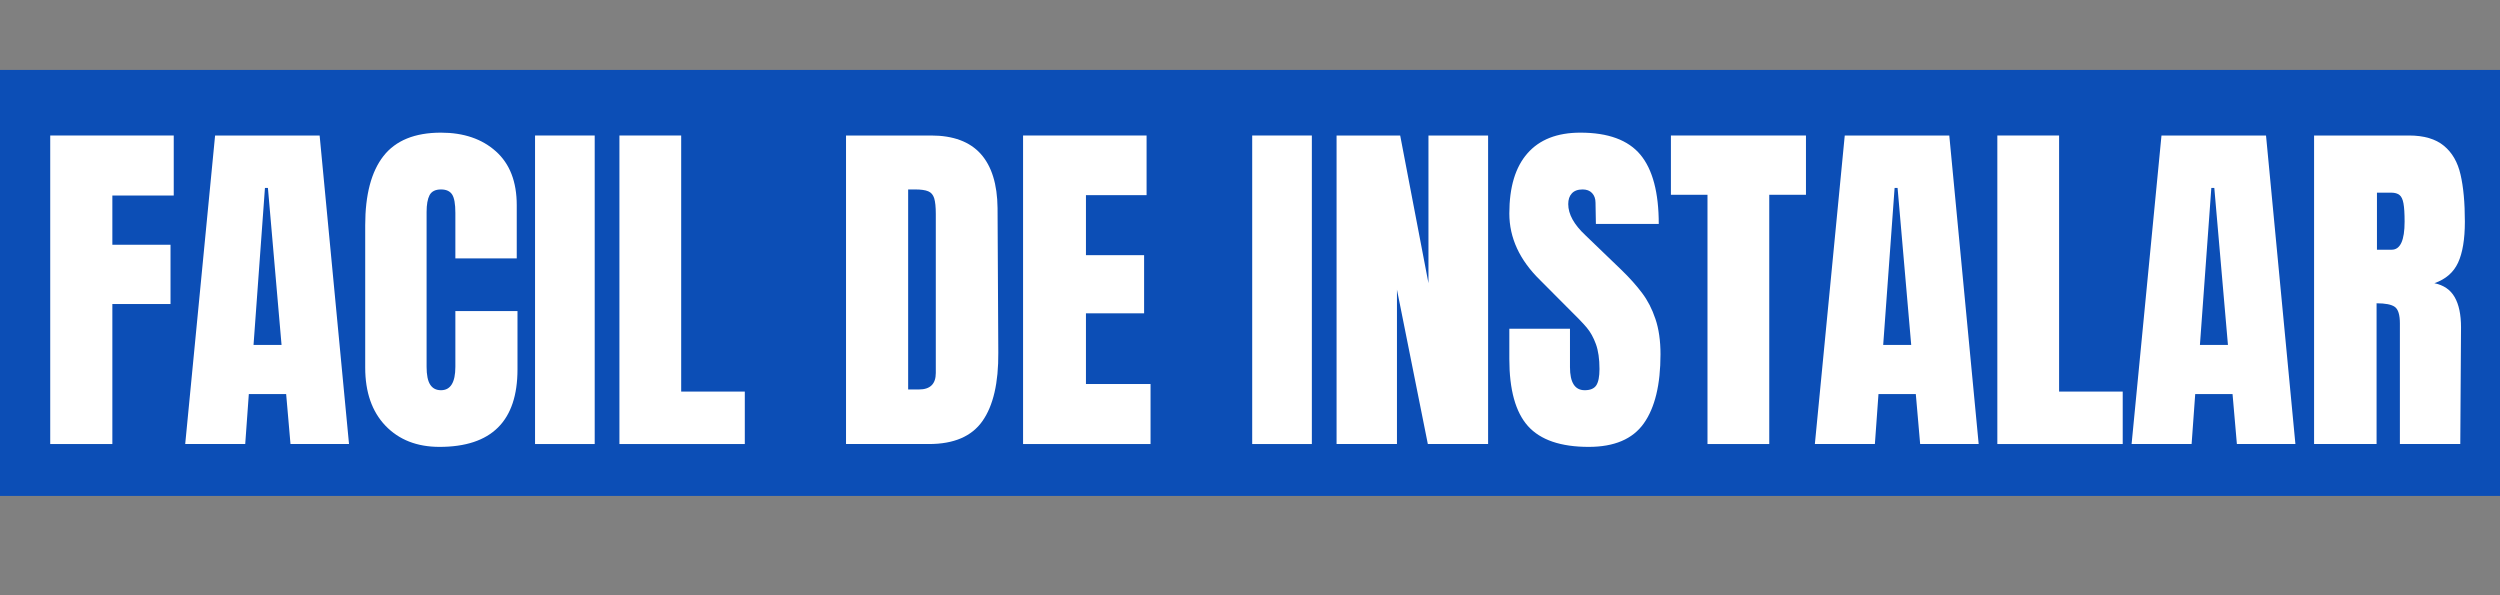 <svg xmlns="http://www.w3.org/2000/svg" xmlns:xlink="http://www.w3.org/1999/xlink" width="420" zoomAndPan="magnify" viewBox="0 0 315 75" height="100" preserveAspectRatio="xMidYMid meet" version="1.0"><rect x="0" y="0" width="315" height="75" fill="#808080" stroke="none"/><defs><g/><clipPath id="9f579aba9c"><path d="M 0 8.809 L 315 8.809 L 315 62.488 L 0 62.488 Z M 0 8.809 " clip-rule="nonzero"/></clipPath></defs><g clip-path="url(#9f579aba9c)"><path fill="#0c4eb6" d="M -29.043 8.809 L 332.047 8.809 L 332.047 62.488 L -29.043 62.488 Z M -29.043 8.809 " fill-opacity="1" fill-rule="nonzero"/></g><g fill="#ffffff" fill-opacity="1"><g transform="translate(4.61, 55.948)"><g><path d="M 1.719 0 L 1.719 -38.875 L 17.281 -38.875 L 17.281 -31.312 L 9.547 -31.312 L 9.547 -25.109 L 16.875 -25.109 L 16.875 -17.641 L 9.547 -17.641 L 9.547 0 Z M 1.719 0 "/></g></g></g><g fill="#ffffff" fill-opacity="1"><g transform="translate(22.664, 55.948)"><g><path d="M 0.672 0 L 4.438 -38.875 L 17.609 -38.875 L 21.312 0 L 13.938 0 L 13.391 -6.297 L 8.688 -6.297 L 8.234 0 Z M 9.281 -12.484 L 12.812 -12.484 L 11.094 -32.266 L 10.719 -32.266 Z M 9.281 -12.484 "/></g></g></g><g fill="#ffffff" fill-opacity="1"><g transform="translate(44.61, 55.948)"><g><path d="M 10.766 0.359 C 7.93 0.359 5.66 -0.531 3.953 -2.312 C 2.254 -4.094 1.406 -6.535 1.406 -9.641 L 1.406 -27.562 C 1.406 -31.414 2.172 -34.32 3.703 -36.281 C 5.242 -38.25 7.66 -39.234 10.953 -39.234 C 13.816 -39.234 16.125 -38.445 17.875 -36.875 C 19.625 -35.312 20.5 -33.051 20.5 -30.094 L 20.5 -23.391 L 12.766 -23.391 L 12.766 -29.141 C 12.766 -30.254 12.629 -31.02 12.359 -31.438 C 12.086 -31.863 11.617 -32.078 10.953 -32.078 C 10.254 -32.078 9.773 -31.836 9.516 -31.359 C 9.266 -30.879 9.141 -30.172 9.141 -29.234 L 9.141 -9.734 C 9.141 -8.703 9.289 -7.953 9.594 -7.484 C 9.895 -7.016 10.348 -6.781 10.953 -6.781 C 12.16 -6.781 12.766 -7.766 12.766 -9.734 L 12.766 -16.75 L 20.594 -16.75 L 20.594 -9.406 C 20.594 -2.895 17.316 0.359 10.766 0.359 Z M 10.766 0.359 "/></g></g></g><g fill="#ffffff" fill-opacity="1"><g transform="translate(66.057, 55.948)"><g><path d="M 1.359 0 L 1.359 -38.875 L 8.875 -38.875 L 8.875 0 Z M 1.359 0 "/></g></g></g><g fill="#ffffff" fill-opacity="1"><g transform="translate(76.329, 55.948)"><g><path d="M 1.719 0 L 1.719 -38.875 L 9.5 -38.875 L 9.5 -6.609 L 17.516 -6.609 L 17.516 0 Z M 1.719 0 "/></g></g></g><g fill="#ffffff" fill-opacity="1"><g transform="translate(94.292, 55.948)"><g/></g></g><g fill="#ffffff" fill-opacity="1"><g transform="translate(104.88, 55.948)"><g><path d="M 1.719 -38.875 L 12.438 -38.875 C 15.219 -38.875 17.301 -38.102 18.688 -36.562 C 20.07 -35.02 20.781 -32.742 20.812 -29.734 L 20.906 -11.531 C 20.938 -7.707 20.27 -4.828 18.906 -2.891 C 17.551 -0.961 15.305 0 12.172 0 L 1.719 0 Z M 10.906 -6.875 C 12.32 -6.875 13.031 -7.566 13.031 -8.953 L 13.031 -29 C 13.031 -29.875 12.961 -30.531 12.828 -30.969 C 12.691 -31.406 12.441 -31.695 12.078 -31.844 C 11.711 -32 11.156 -32.078 10.406 -32.078 L 9.547 -32.078 L 9.547 -6.875 Z M 10.906 -6.875 "/></g></g></g><g fill="#ffffff" fill-opacity="1"><g transform="translate(127.188, 55.948)"><g><path d="M 1.719 0 L 1.719 -38.875 L 17.281 -38.875 L 17.281 -31.359 L 9.641 -31.359 L 9.641 -23.797 L 16.969 -23.797 L 16.969 -16.469 L 9.641 -16.469 L 9.641 -7.562 L 17.781 -7.562 L 17.781 0 Z M 1.719 0 "/></g></g></g><g fill="#ffffff" fill-opacity="1"><g transform="translate(145.83, 55.948)"><g/></g></g><g fill="#ffffff" fill-opacity="1"><g transform="translate(156.418, 55.948)"><g><path d="M 1.359 0 L 1.359 -38.875 L 8.875 -38.875 L 8.875 0 Z M 1.359 0 "/></g></g></g><g fill="#ffffff" fill-opacity="1"><g transform="translate(166.689, 55.948)"><g><path d="M 1.719 0 L 1.719 -38.875 L 9.734 -38.875 L 13.297 -20.266 L 13.297 -38.875 L 20.812 -38.875 L 20.812 0 L 13.219 0 L 9.328 -19.453 L 9.328 0 Z M 1.719 0 "/></g></g></g><g fill="#ffffff" fill-opacity="1"><g transform="translate(189.223, 55.948)"><g><path d="M 10.953 0.359 C 7.422 0.359 4.867 -0.516 3.297 -2.266 C 1.734 -4.016 0.953 -6.832 0.953 -10.719 L 0.953 -14.531 L 8.594 -14.531 L 8.594 -9.688 C 8.594 -7.75 9.211 -6.781 10.453 -6.781 C 11.148 -6.781 11.633 -6.984 11.906 -7.391 C 12.176 -7.805 12.312 -8.492 12.312 -9.453 C 12.312 -10.723 12.16 -11.77 11.859 -12.594 C 11.555 -13.426 11.172 -14.117 10.703 -14.672 C 10.234 -15.234 9.395 -16.102 8.188 -17.281 L 4.844 -20.641 C 2.25 -23.172 0.953 -25.973 0.953 -29.047 C 0.953 -32.367 1.711 -34.895 3.234 -36.625 C 4.754 -38.363 6.977 -39.234 9.906 -39.234 C 13.406 -39.234 15.926 -38.305 17.469 -36.453 C 19.008 -34.598 19.781 -31.691 19.781 -27.734 L 11.859 -27.734 L 11.812 -30.406 C 11.812 -30.914 11.664 -31.32 11.375 -31.625 C 11.094 -31.926 10.695 -32.078 10.188 -32.078 C 9.582 -32.078 9.129 -31.91 8.828 -31.578 C 8.523 -31.254 8.375 -30.805 8.375 -30.234 C 8.375 -28.961 9.098 -27.648 10.547 -26.297 L 15.062 -21.953 C 16.125 -20.922 17 -19.941 17.688 -19.016 C 18.383 -18.098 18.941 -17.016 19.359 -15.766 C 19.785 -14.516 20 -13.031 20 -11.312 C 20 -7.477 19.297 -4.57 17.891 -2.594 C 16.492 -0.625 14.18 0.359 10.953 0.359 Z M 10.953 0.359 "/></g></g></g><g fill="#ffffff" fill-opacity="1"><g transform="translate(210.082, 55.948)"><g><path d="M 5.062 0 L 5.062 -31.406 L 0.453 -31.406 L 0.453 -38.875 L 17.469 -38.875 L 17.469 -31.406 L 12.844 -31.406 L 12.844 0 Z M 5.062 0 "/></g></g></g><g fill="#ffffff" fill-opacity="1"><g transform="translate(228.001, 55.948)"><g><path d="M 0.672 0 L 4.438 -38.875 L 17.609 -38.875 L 21.312 0 L 13.938 0 L 13.391 -6.297 L 8.688 -6.297 L 8.234 0 Z M 9.281 -12.484 L 12.812 -12.484 L 11.094 -32.266 L 10.719 -32.266 Z M 9.281 -12.484 "/></g></g></g><g fill="#ffffff" fill-opacity="1"><g transform="translate(249.946, 55.948)"><g><path d="M 1.719 0 L 1.719 -38.875 L 9.5 -38.875 L 9.5 -6.609 L 17.516 -6.609 L 17.516 0 Z M 1.719 0 "/></g></g></g><g fill="#ffffff" fill-opacity="1"><g transform="translate(267.909, 55.948)"><g><path d="M 0.672 0 L 4.438 -38.875 L 17.609 -38.875 L 21.312 0 L 13.938 0 L 13.391 -6.297 L 8.688 -6.297 L 8.234 0 Z M 9.281 -12.484 L 12.812 -12.484 L 11.094 -32.266 L 10.719 -32.266 Z M 9.281 -12.484 "/></g></g></g><g fill="#ffffff" fill-opacity="1"><g transform="translate(289.855, 55.948)"><g><path d="M 1.719 -38.875 L 13.672 -38.875 C 15.566 -38.875 17.035 -38.441 18.078 -37.578 C 19.117 -36.723 19.816 -35.516 20.172 -33.953 C 20.535 -32.398 20.719 -30.422 20.719 -28.016 C 20.719 -25.805 20.43 -24.082 19.859 -22.844 C 19.285 -21.613 18.289 -20.754 16.875 -20.266 C 18.051 -20.023 18.906 -19.438 19.438 -18.5 C 19.969 -17.57 20.234 -16.305 20.234 -14.703 L 20.141 0 L 12.531 0 L 12.531 -15.203 C 12.531 -16.285 12.316 -16.977 11.891 -17.281 C 11.473 -17.582 10.707 -17.734 9.594 -17.734 L 9.594 0 L 1.719 0 Z M 11.5 -24.484 C 12.582 -24.484 13.125 -25.66 13.125 -28.016 C 13.125 -29.035 13.078 -29.801 12.984 -30.312 C 12.891 -30.832 12.723 -31.188 12.484 -31.375 C 12.242 -31.57 11.898 -31.672 11.453 -31.672 L 9.641 -31.672 L 9.641 -24.484 Z M 11.5 -24.484 "/></g></g></g></svg>
